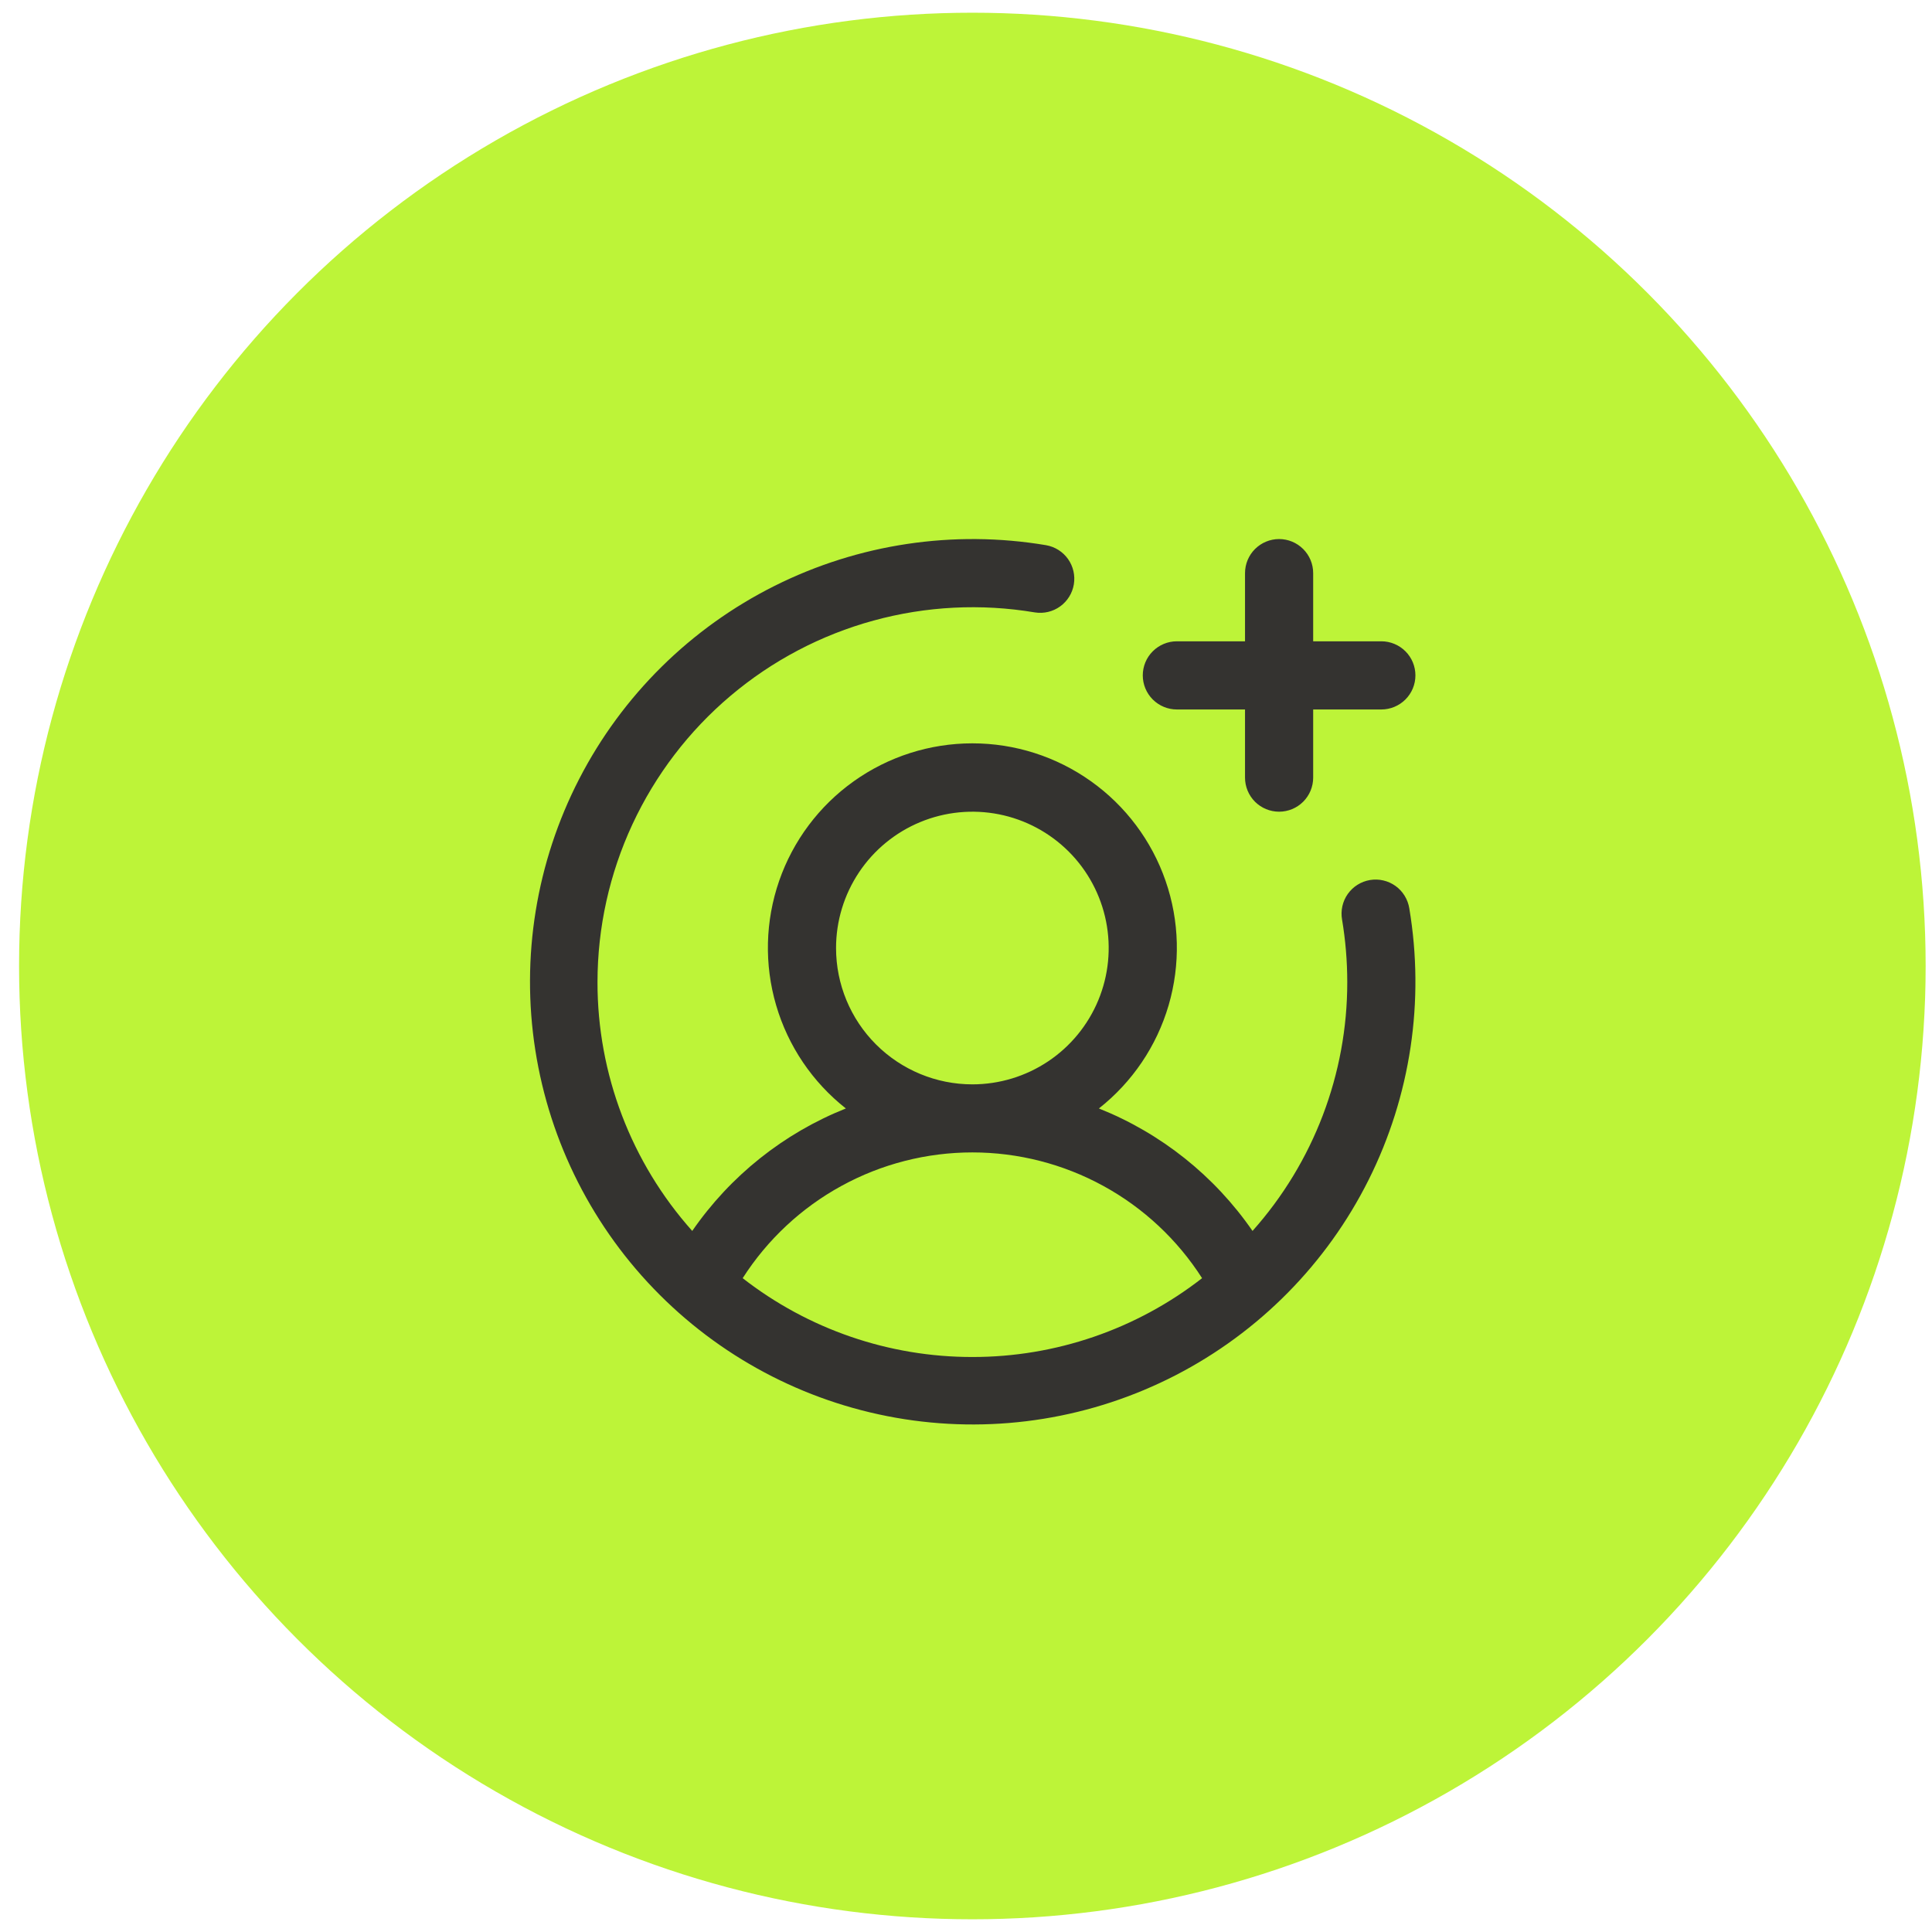 <?xml version="1.0" encoding="UTF-8"?><svg width="76" height="76" viewBox="0 0 76 76" fill="none" xmlns="http://www.w3.org/2000/svg">
<circle cx="38.25" cy="38" r="37.5" fill="#BDF438"/>
<path d="M44.954 26.568C44.954 26.212 45.095 25.871 45.347 25.62C45.598 25.369 45.939 25.227 46.294 25.227H48.976V22.546C48.976 22.19 49.117 21.849 49.368 21.598C49.62 21.347 49.961 21.205 50.316 21.205C50.672 21.205 51.013 21.347 51.264 21.598C51.516 21.849 51.657 22.19 51.657 22.546V25.227H54.338C54.694 25.227 55.035 25.369 55.286 25.62C55.538 25.871 55.679 26.212 55.679 26.568C55.679 26.923 55.538 27.264 55.286 27.516C55.035 27.767 54.694 27.909 54.338 27.909H51.657V30.59C51.657 30.945 51.516 31.286 51.264 31.538C51.013 31.789 50.672 31.93 50.316 31.93C49.961 31.93 49.62 31.789 49.368 31.538C49.117 31.286 48.976 30.945 48.976 30.59V27.909H46.294C45.939 27.909 45.598 27.767 45.347 27.516C45.095 27.264 44.954 26.923 44.954 26.568ZM55.438 35.731C56.05 39.372 55.49 43.113 53.837 46.415C52.185 49.716 49.526 52.407 46.245 54.099C42.963 55.791 39.229 56.396 35.581 55.827C31.933 55.258 28.561 53.545 25.95 50.934C23.339 48.324 21.626 44.951 21.057 41.303C20.488 37.655 21.094 33.921 22.785 30.64C24.477 27.358 27.168 24.699 30.47 23.047C33.771 21.395 37.512 20.834 41.153 21.447C41.501 21.508 41.811 21.705 42.015 21.993C42.219 22.282 42.3 22.64 42.242 22.988C42.184 23.337 41.99 23.648 41.703 23.855C41.417 24.061 41.06 24.146 40.711 24.091C38.596 23.735 36.429 23.845 34.361 24.412C32.293 24.978 30.373 25.989 28.736 27.373C27.098 28.757 25.782 30.482 24.878 32.426C23.974 34.371 23.505 36.489 23.504 38.634C23.5 42.244 24.827 45.728 27.231 48.422C28.726 46.255 30.828 44.579 33.274 43.604C31.96 42.569 31.002 41.151 30.532 39.547C30.061 37.942 30.103 36.231 30.65 34.651C31.198 33.071 32.224 31.701 33.586 30.732C34.948 29.762 36.579 29.241 38.251 29.241C39.923 29.241 41.553 29.762 42.915 30.732C44.278 31.701 45.304 33.071 45.851 34.651C46.399 36.231 46.44 37.942 45.97 39.547C45.5 41.151 44.541 42.569 43.228 43.604C45.673 44.579 47.776 46.255 49.271 48.422C51.674 45.728 53.001 42.244 52.998 38.634C52.998 37.809 52.929 36.986 52.793 36.173C52.762 35.999 52.767 35.82 52.805 35.648C52.844 35.475 52.916 35.311 53.018 35.167C53.121 35.022 53.25 34.899 53.4 34.805C53.55 34.711 53.718 34.647 53.892 34.618C54.067 34.589 54.246 34.594 54.418 34.635C54.591 34.675 54.753 34.749 54.897 34.852C55.041 34.956 55.163 35.087 55.255 35.238C55.348 35.389 55.41 35.556 55.438 35.731ZM38.251 42.656C39.311 42.656 40.348 42.341 41.23 41.752C42.112 41.163 42.799 40.325 43.205 39.345C43.611 38.365 43.717 37.287 43.51 36.247C43.303 35.207 42.793 34.251 42.043 33.501C41.293 32.751 40.337 32.24 39.297 32.033C38.257 31.827 37.178 31.933 36.199 32.339C35.219 32.745 34.381 33.432 33.792 34.314C33.203 35.196 32.888 36.232 32.888 37.293C32.888 38.715 33.453 40.079 34.459 41.085C35.465 42.09 36.828 42.656 38.251 42.656ZM38.251 53.381C41.524 53.384 44.705 52.293 47.287 50.28C46.317 48.764 44.981 47.515 43.402 46.651C41.822 45.786 40.051 45.333 38.251 45.333C36.45 45.333 34.679 45.786 33.1 46.651C31.521 47.515 30.185 48.764 29.215 50.28C31.797 52.293 34.977 53.384 38.251 53.381Z" fill="#343330"/>
</svg>
